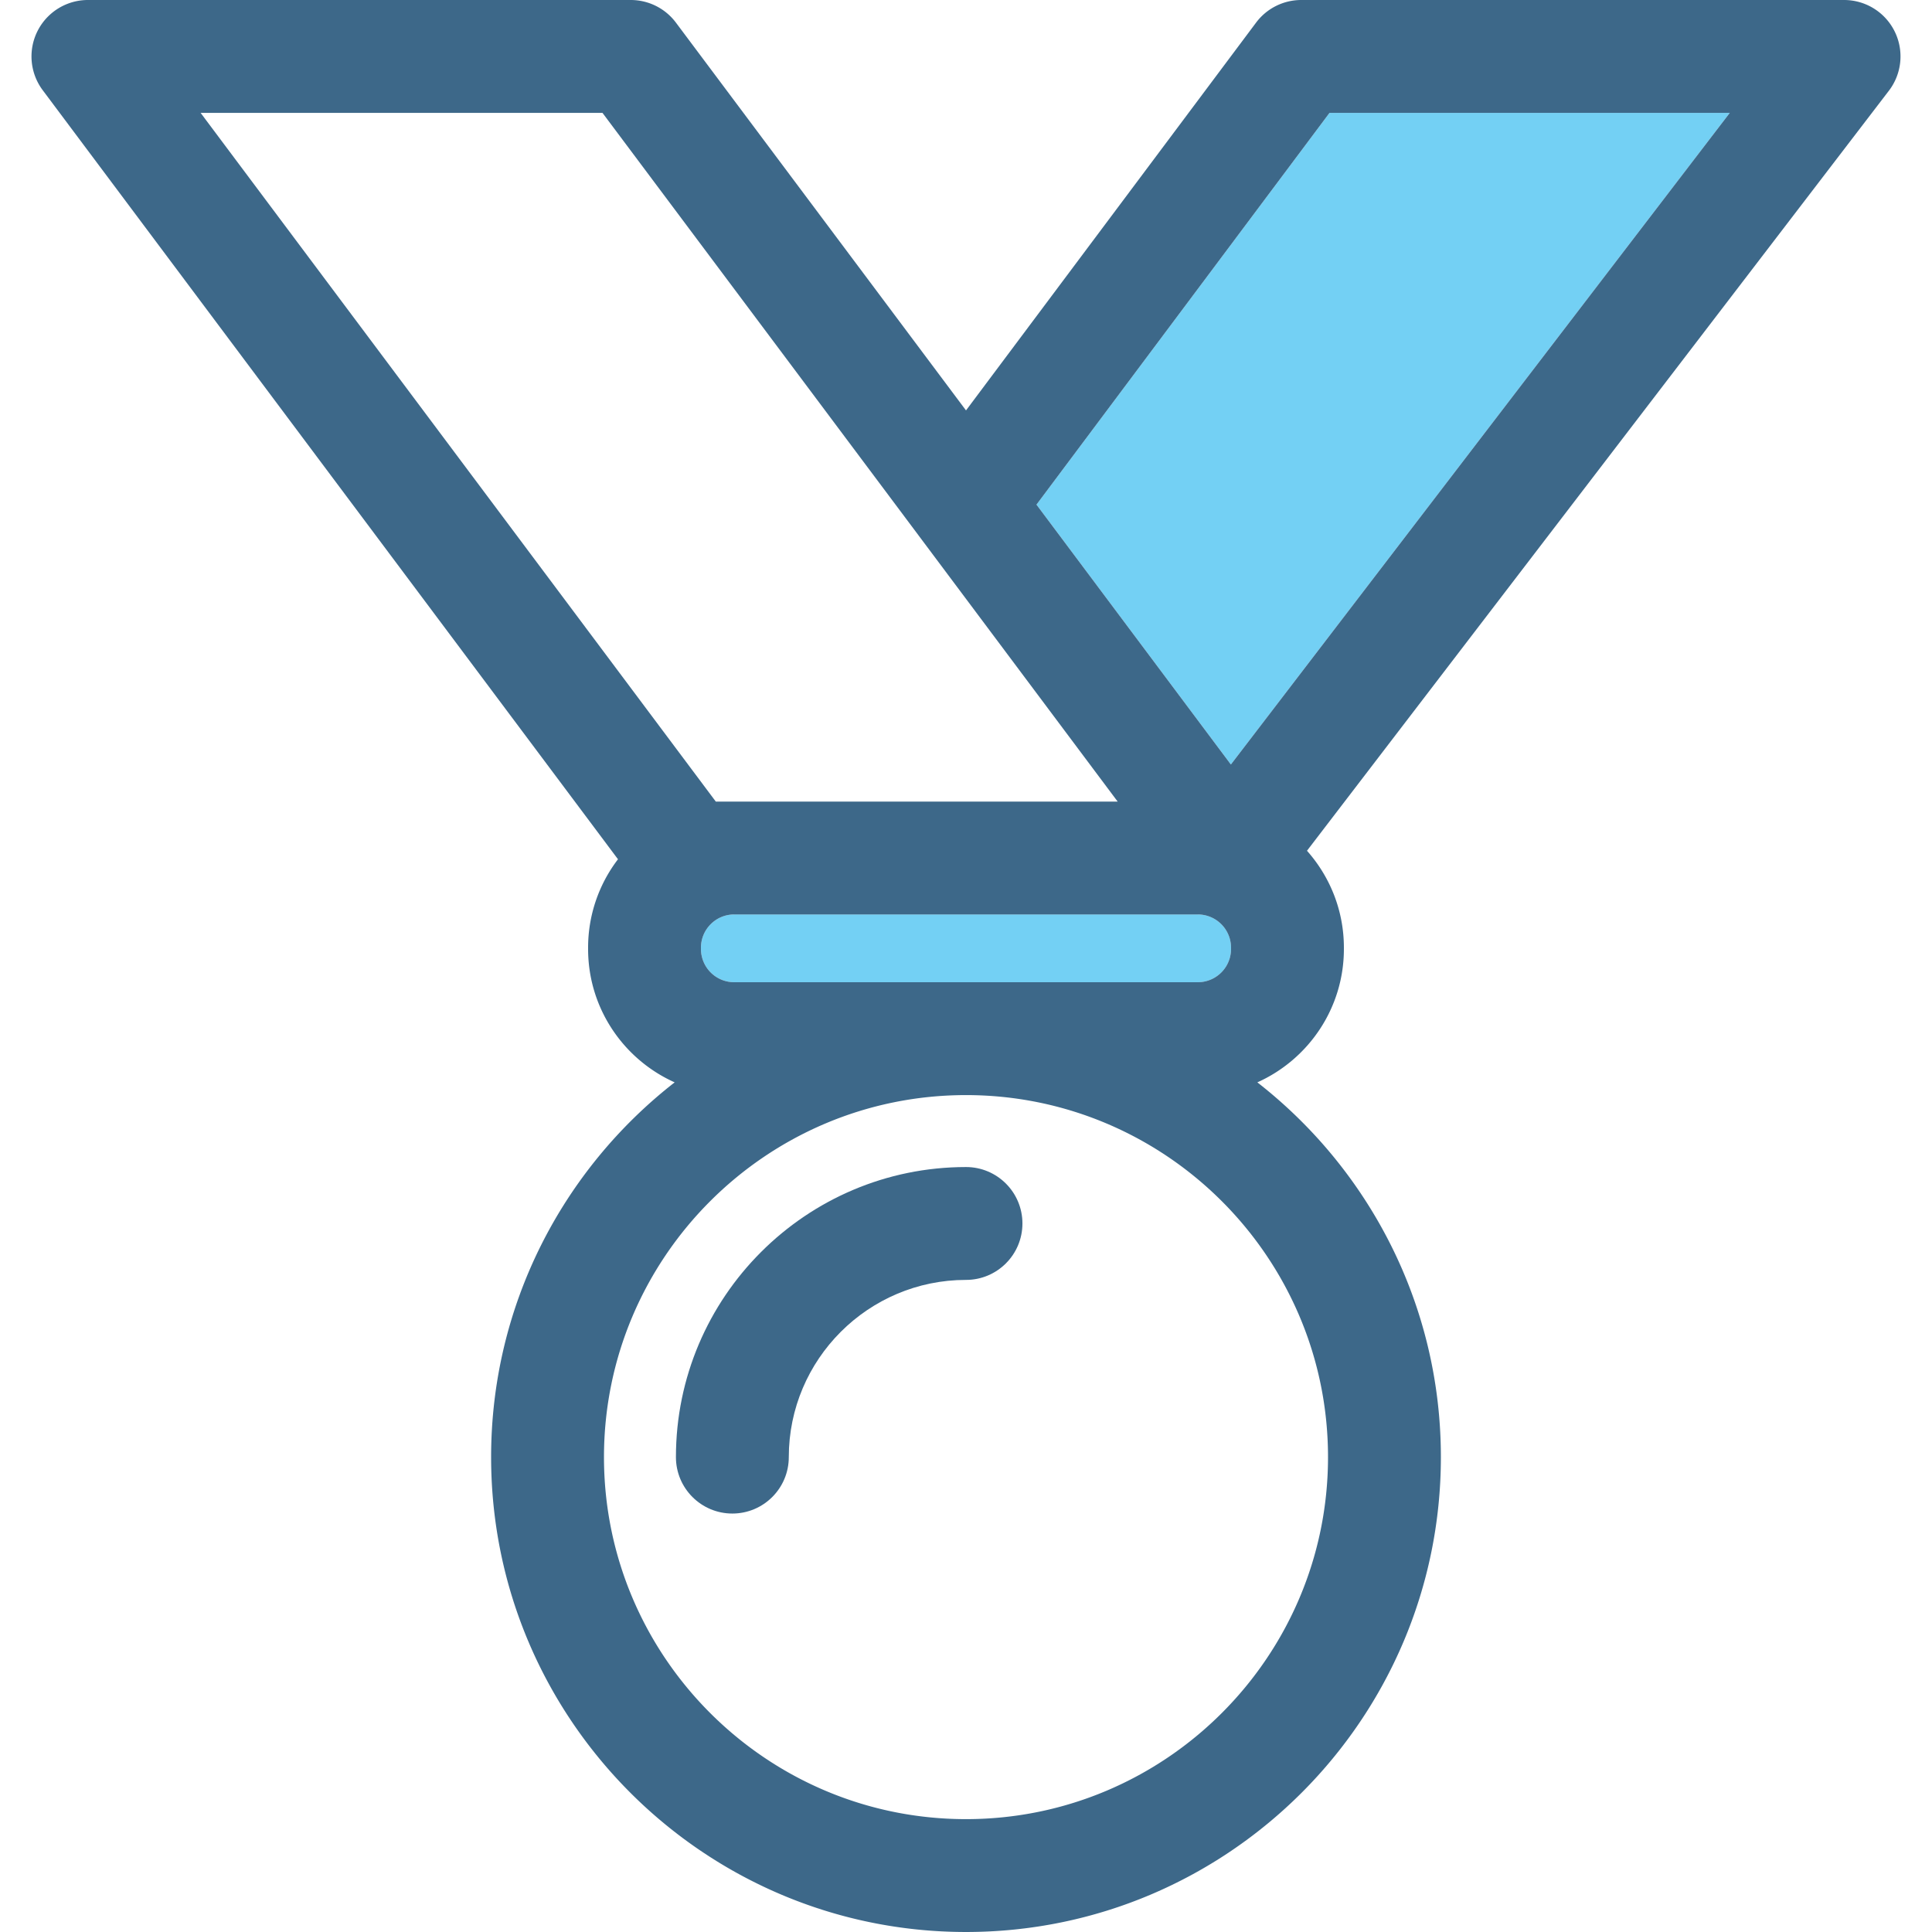 <svg xmlns="http://www.w3.org/2000/svg" viewBox="0 0 410.828 410.828"><path d="M205.414 232.864c-42.447 0-76.981 34.533-76.981 76.981 0 42.448 34.534 76.982 76.981 76.982 42.447 0 76.982-34.534 76.982-76.982-.001-42.448-34.535-76.981-76.982-76.981zm0 39.3c-20.777 0-37.682 16.904-37.682 37.682 0 6.628-5.373 12-12 12s-12-5.372-12-12c0-34.011 27.67-61.682 61.682-61.682 6.627 0 12 5.373 12 12 0 6.628-5.373 12-12 12zm-49.295-101.711h81.545l-41.859-55.959-.006-.009L128.113 24H42.66l109.55 146.453z" fill="none"/><path fill="#73d0f4" d="M220.4 107.306l31.153 41.646 10.185 13.616L367.83 24h-85.116zm34.308 87.147h-98.589c-3.895 0-7.064 3.168-7.064 7.063v.284a7.072 7.072 0 0 0 7.064 7.064h98.589a7.071 7.071 0 0 0 7.064-7.064v-.284c0-3.895-3.169-7.063-7.064-7.063z"/><path d="M205.414 248.164c-34.012 0-61.682 27.671-61.682 61.682 0 6.628 5.373 12 12 12s12-5.372 12-12c0-20.777 16.904-37.682 37.682-37.682 6.627 0 12-5.372 12-12 0-6.627-5.373-12-12-12z" fill="#3d6889"/><path d="M402.89 6.687A12 12 0 0 0 392.13 0H276.705a11.999 11.999 0 0 0-9.609 4.812l-61.681 82.461-61.683-82.461A12 12 0 0 0 134.123 0H18.698a11.999 11.999 0 0 0-9.609 19.188l122.323 163.529a30.901 30.901 0 0 0-6.356 18.799v.284c0 12.622 7.57 23.502 18.406 28.357-23.735 18.494-39.029 47.338-39.029 79.688 0 55.683 45.3 100.982 100.981 100.982 55.682 0 100.981-45.3 100.981-100.982 0-32.352-15.295-61.194-39.029-79.688 10.835-4.855 18.406-15.735 18.406-28.357v-.284c0-7.902-2.971-15.12-7.849-20.608L401.659 19.295a12 12 0 0 0 1.231-12.608zM261.772 201.8a7.072 7.072 0 0 1-7.064 7.064h-98.589a7.072 7.072 0 0 1-7.064-7.064v-.284c0-3.895 3.169-7.063 7.064-7.063h98.589a7.07 7.07 0 0 1 7.064 7.063v.284zm-.034-39.232l-10.185-13.616-31.153-41.646L282.714 24h85.115L261.738 162.568zM42.66 24h85.453l67.687 90.485.006.009 41.858 55.959h-85.453L42.66 24zm239.735 285.846c0 42.448-34.534 76.982-76.982 76.982-42.447 0-76.981-34.534-76.981-76.982s34.534-76.981 76.981-76.981c42.448-.001 76.982 34.532 76.982 76.981z" fill="#3d6889"/></svg>